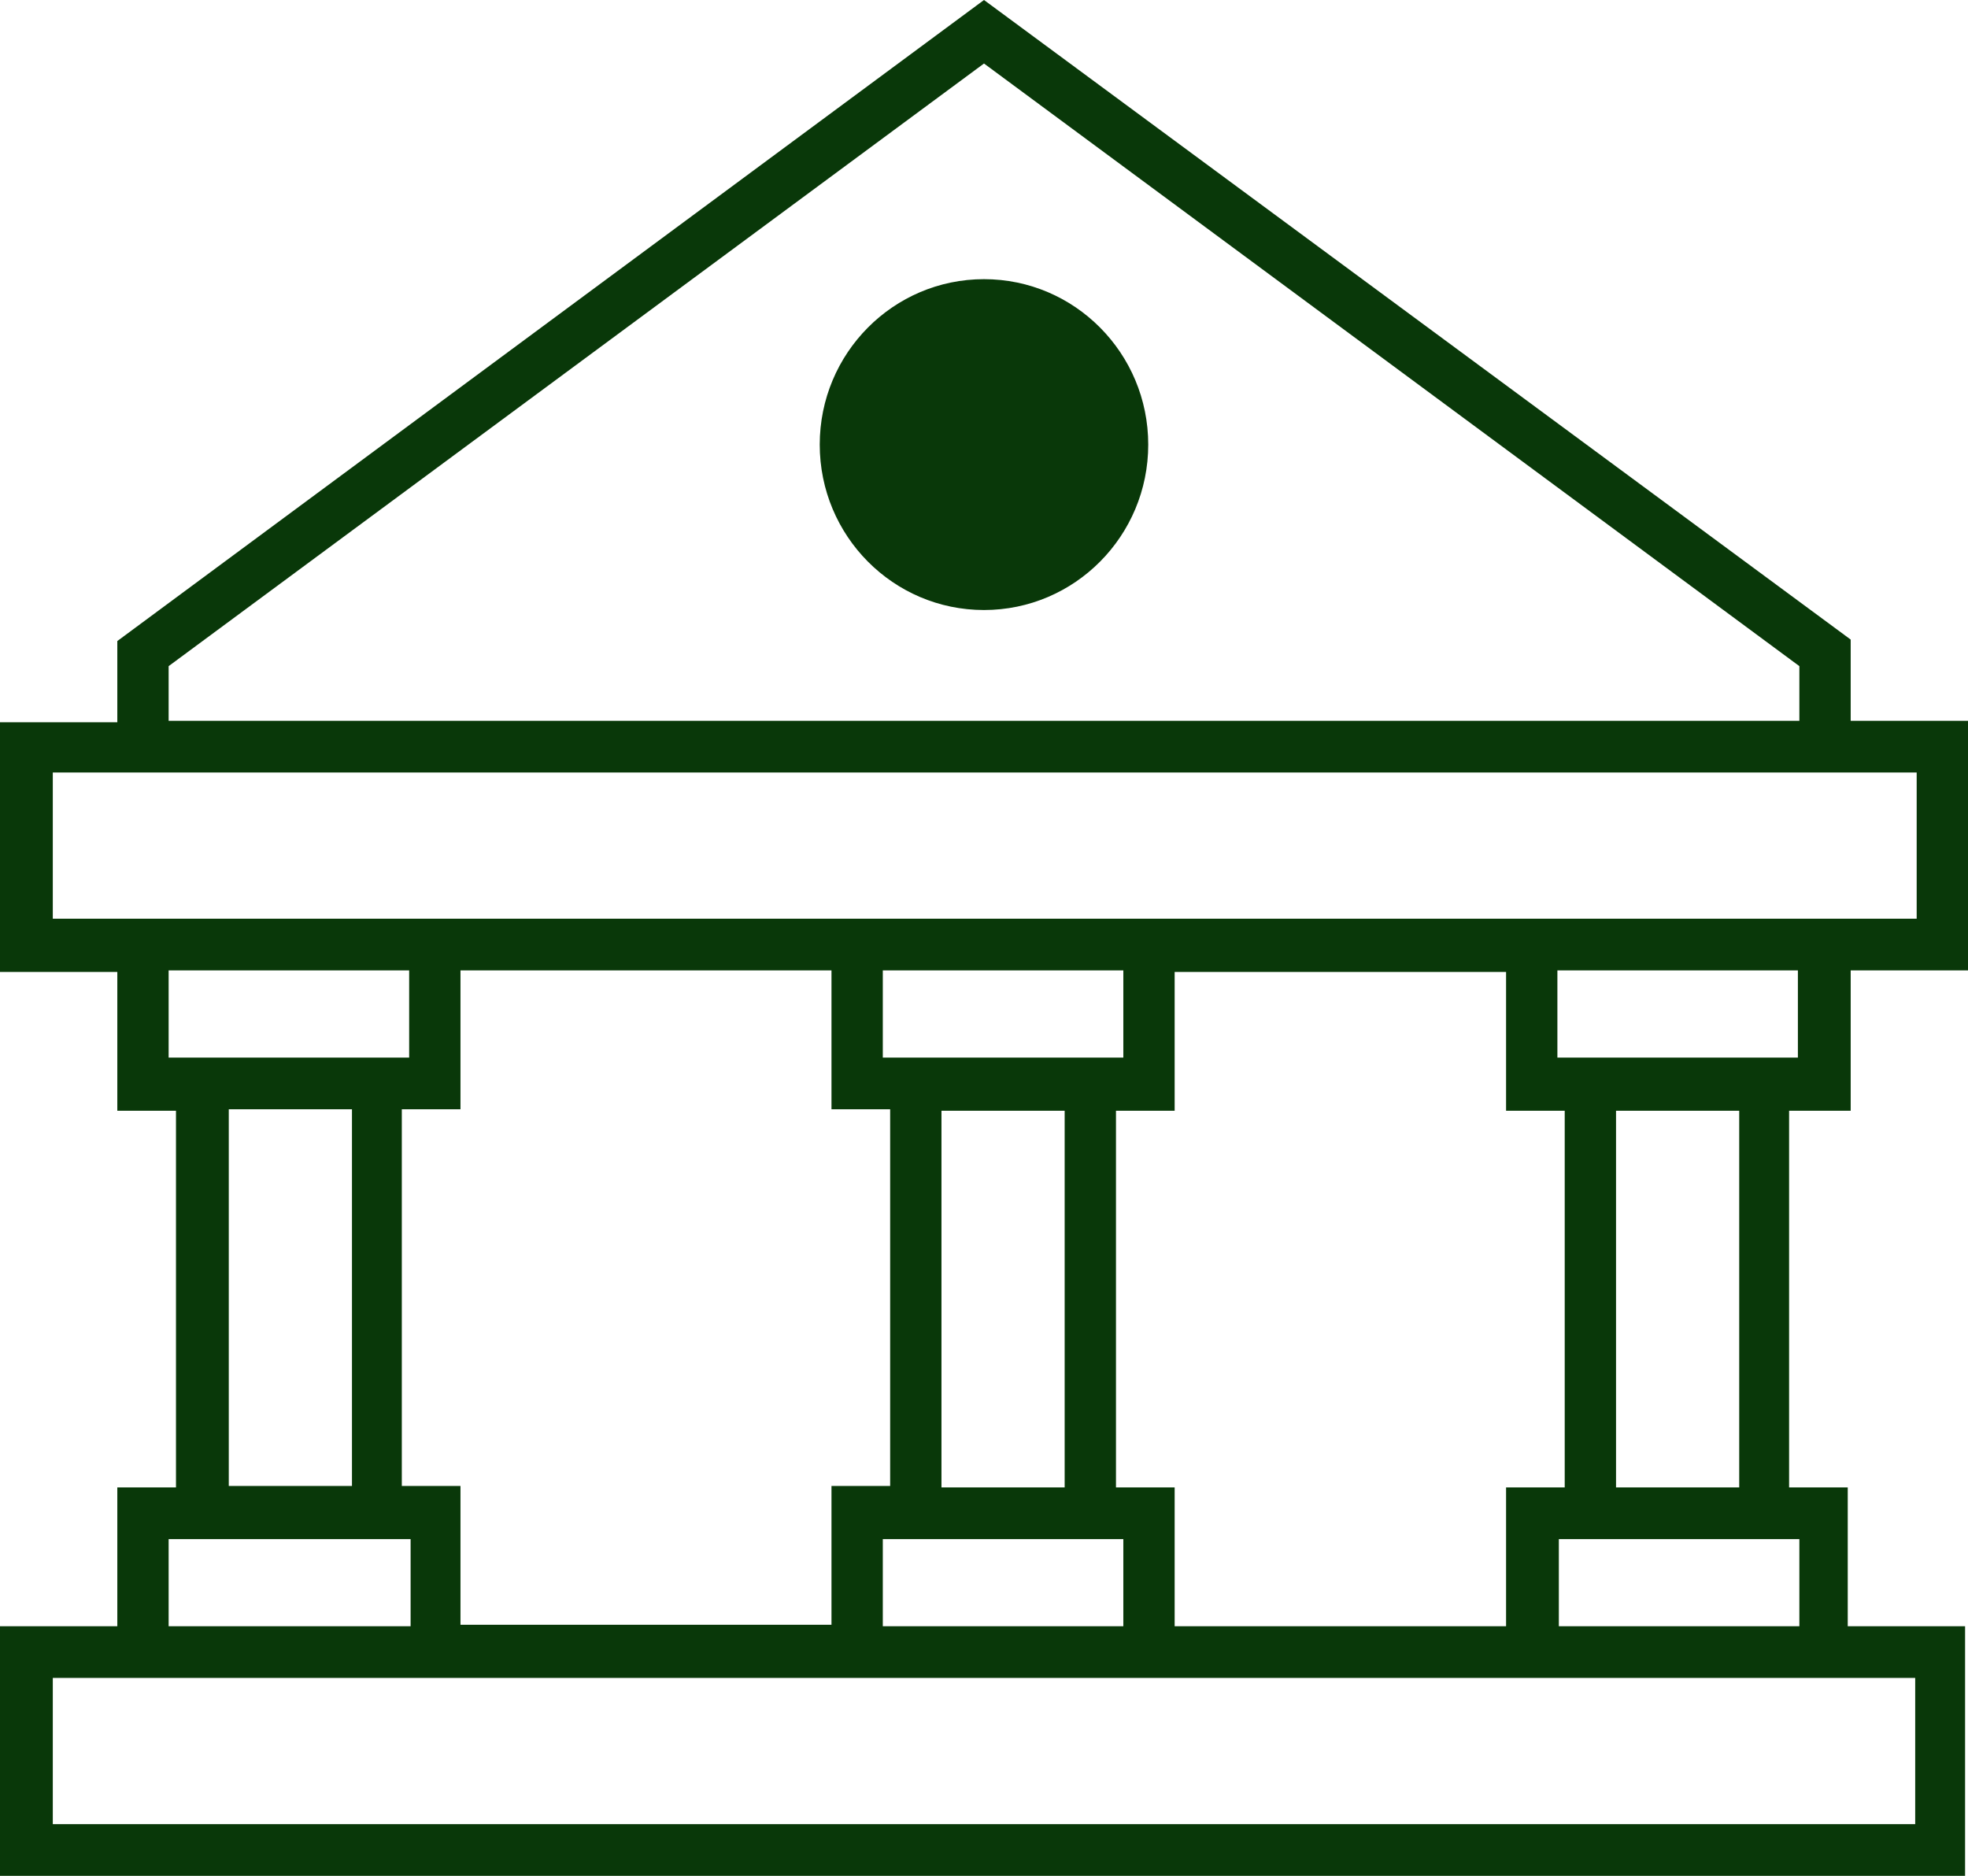 <?xml version="1.0" encoding="UTF-8"?>
<svg xmlns="http://www.w3.org/2000/svg" width="64" height="61" viewBox="0 0 64 61" fill="none">
  <path fill-rule="evenodd" clip-rule="evenodd" d="M60.185 31.557V36.072V36.12H58.182V48.368H60.089V52.883H63.905V61H0V52.883H3.815V48.368H5.723V36.12H3.815V31.605H0V23.487H3.815V20.846L32 0L60.185 20.798V23.439H64V31.557H60.185ZM50.647 34.391H58.468V31.557H50.647V34.391ZM38.2 52.883H48.978V48.368H50.885V36.12H48.978V31.605H38.2V36.12H36.292V48.368H38.2V52.883ZM27.04 31.557H14.975V36.072H13.067V48.32H14.975V52.835H27.04V48.32H28.948V36.072H27.04V31.557ZM30.617 48.368H34.623V36.12H30.617V48.368ZM28.709 34.391H28.948H36.531V31.557H28.709V34.391ZM36.531 50.049H28.709V52.883H36.531V50.049ZM32 2.065L5.484 21.662V23.439H58.516V21.662L32 2.065ZM1.717 25.12V29.876H62.331V25.12H1.717ZM5.484 31.557V34.391H13.306V31.557H5.484ZM11.446 36.072H7.44V48.32H11.446V36.072ZM13.353 50.049H5.484V52.883H13.353V50.049ZM62.283 59.319V54.564H1.717V59.319H62.283ZM58.516 52.883V50.049H50.694V52.883H58.516ZM52.554 48.368H56.56V36.12H52.554V48.368ZM37.341 14.458C37.341 17.429 34.949 19.837 32 19.837C29.05 19.837 26.658 17.429 26.658 14.458C26.658 11.487 29.05 9.078 32 9.078C34.949 9.078 37.341 11.487 37.341 14.458Z" fill="#093809"></path>
</svg>
